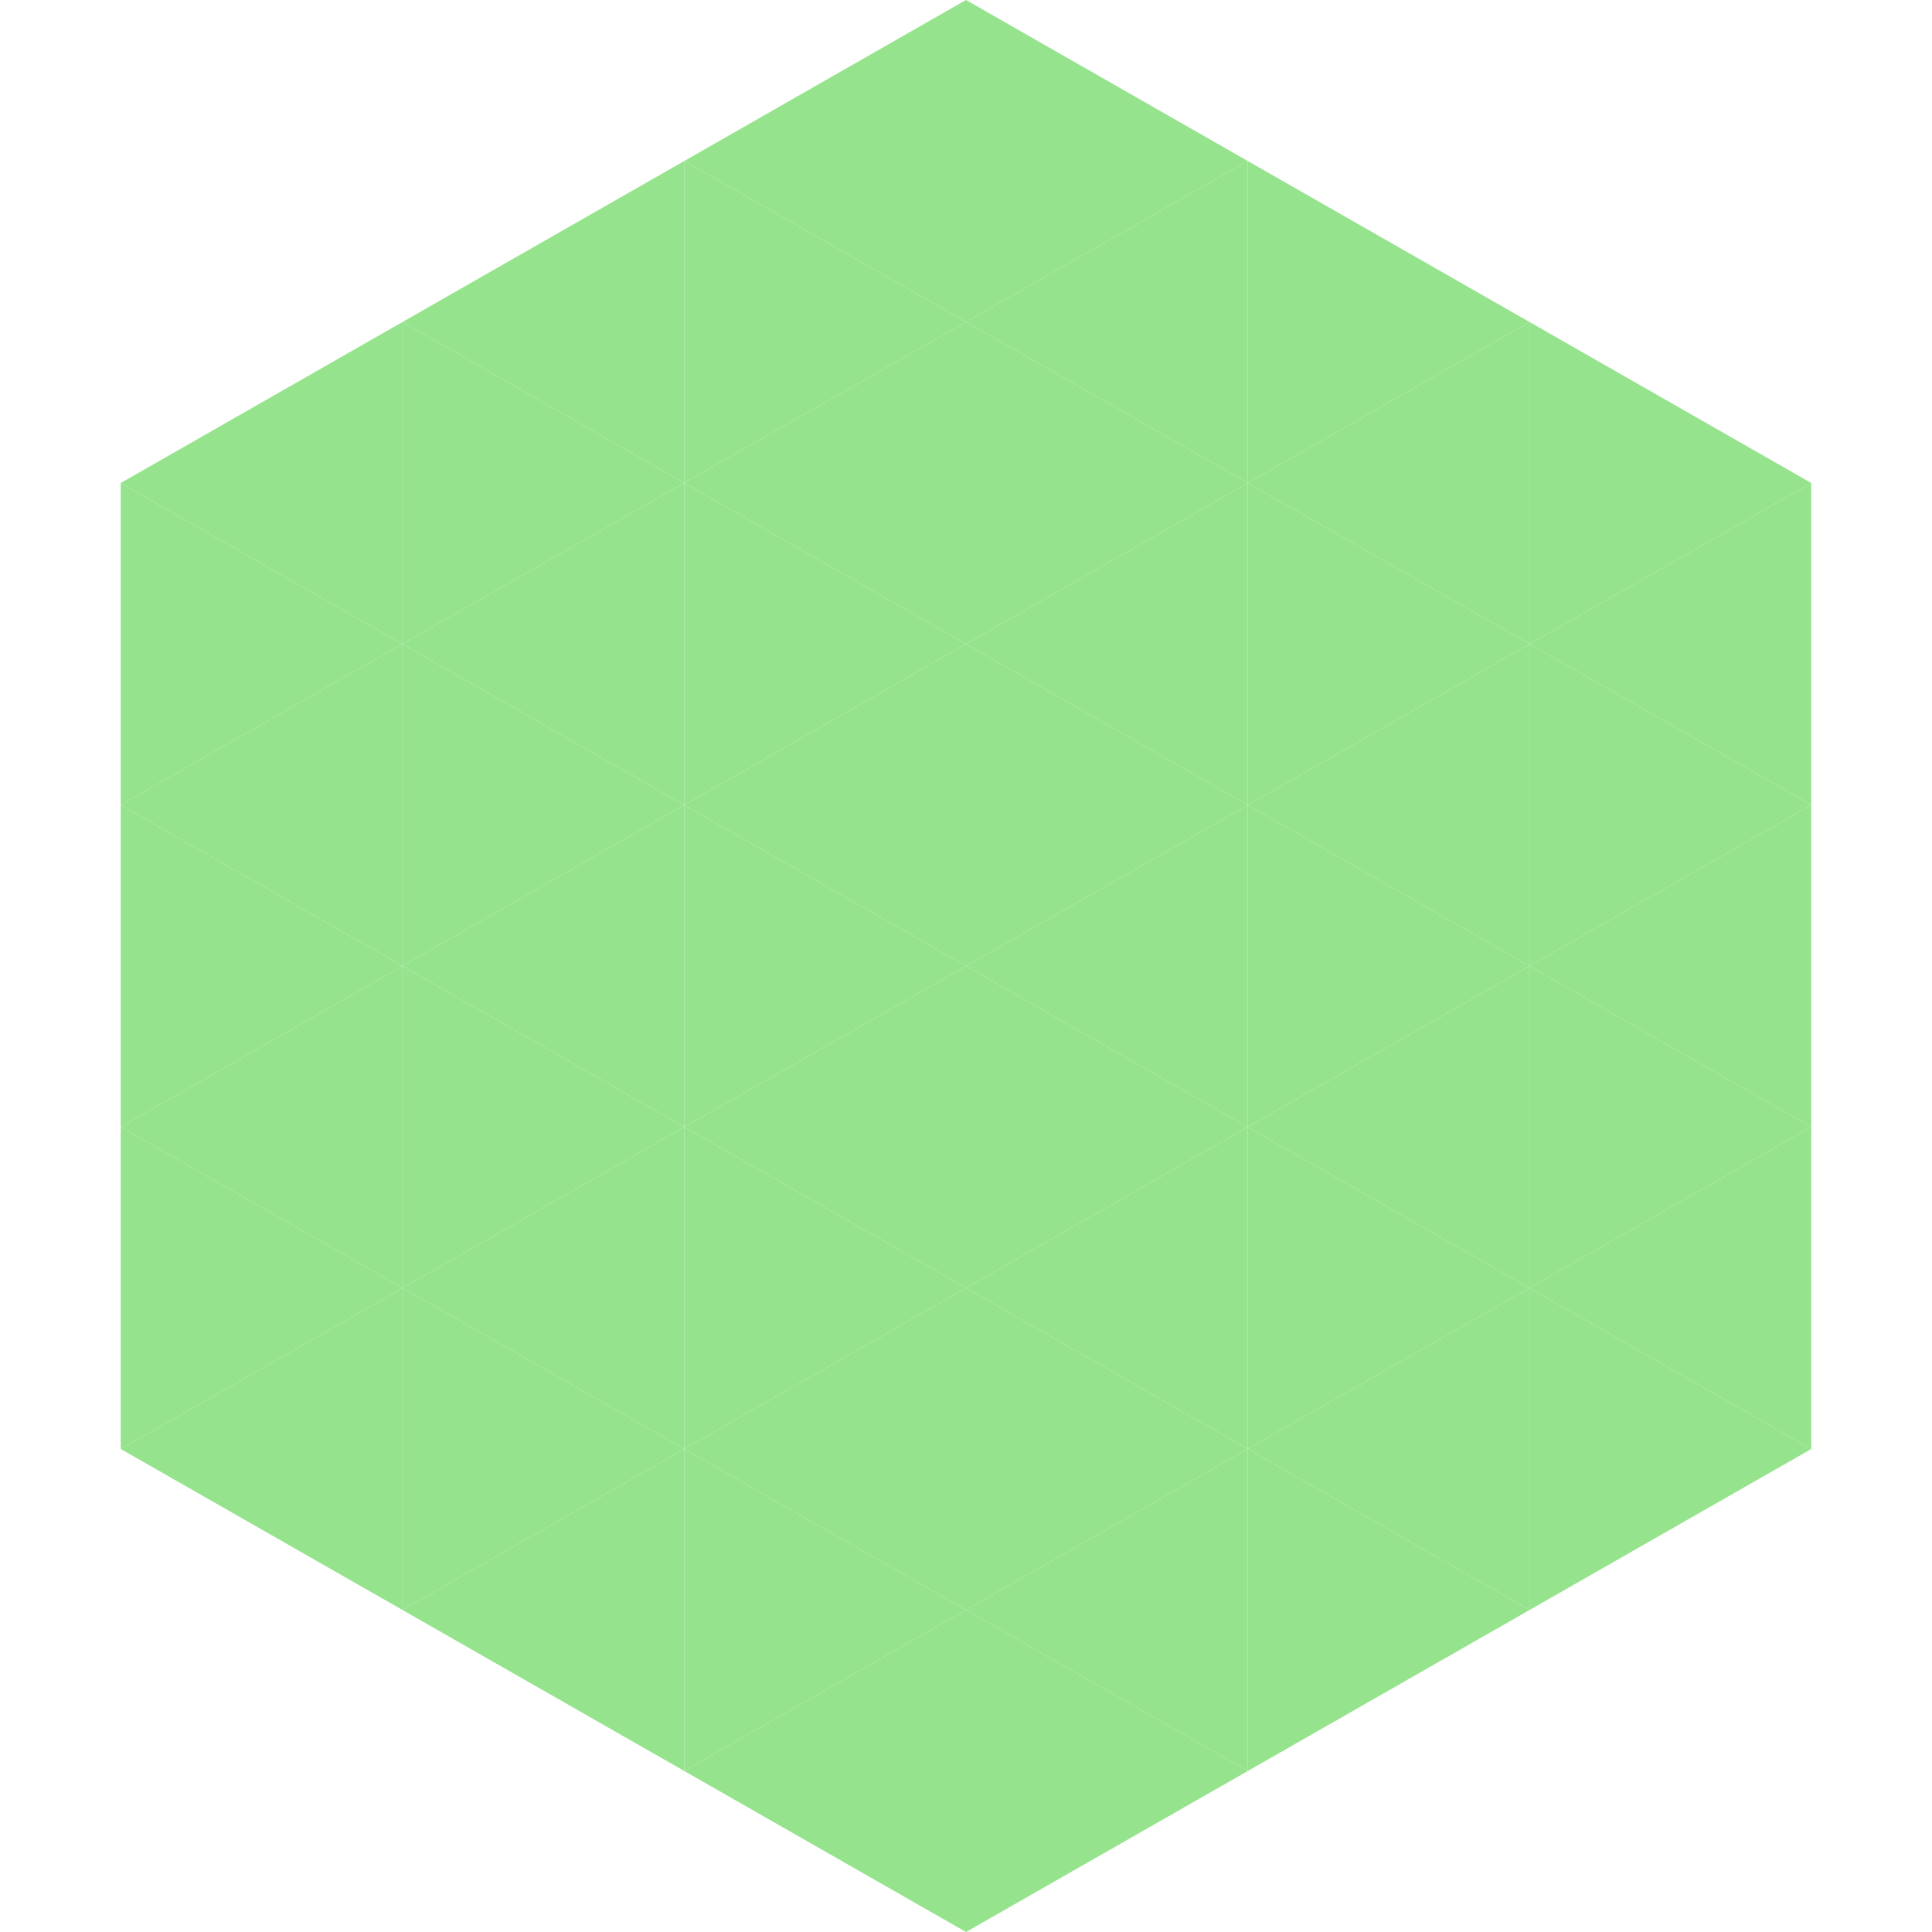 <?xml version="1.0"?>
<!-- Generated by SVGo -->
<svg width="240" height="240"
     xmlns="http://www.w3.org/2000/svg"
     xmlns:xlink="http://www.w3.org/1999/xlink">
<polygon points="50,40 15,60 50,80" style="fill:rgb(149,227,141)" />
<polygon points="190,40 225,60 190,80" style="fill:rgb(149,227,141)" />
<polygon points="15,60 50,80 15,100" style="fill:rgb(149,227,141)" />
<polygon points="225,60 190,80 225,100" style="fill:rgb(149,227,141)" />
<polygon points="50,80 15,100 50,120" style="fill:rgb(149,227,141)" />
<polygon points="190,80 225,100 190,120" style="fill:rgb(149,227,141)" />
<polygon points="15,100 50,120 15,140" style="fill:rgb(149,227,141)" />
<polygon points="225,100 190,120 225,140" style="fill:rgb(149,227,141)" />
<polygon points="50,120 15,140 50,160" style="fill:rgb(149,227,141)" />
<polygon points="190,120 225,140 190,160" style="fill:rgb(149,227,141)" />
<polygon points="15,140 50,160 15,180" style="fill:rgb(149,227,141)" />
<polygon points="225,140 190,160 225,180" style="fill:rgb(149,227,141)" />
<polygon points="50,160 15,180 50,200" style="fill:rgb(149,227,141)" />
<polygon points="190,160 225,180 190,200" style="fill:rgb(149,227,141)" />
<polygon points="15,180 50,200 15,220" style="fill:rgb(255,255,255); fill-opacity:0" />
<polygon points="225,180 190,200 225,220" style="fill:rgb(255,255,255); fill-opacity:0" />
<polygon points="50,0 85,20 50,40" style="fill:rgb(255,255,255); fill-opacity:0" />
<polygon points="190,0 155,20 190,40" style="fill:rgb(255,255,255); fill-opacity:0" />
<polygon points="85,20 50,40 85,60" style="fill:rgb(149,227,141)" />
<polygon points="155,20 190,40 155,60" style="fill:rgb(149,227,141)" />
<polygon points="50,40 85,60 50,80" style="fill:rgb(149,227,141)" />
<polygon points="190,40 155,60 190,80" style="fill:rgb(149,227,141)" />
<polygon points="85,60 50,80 85,100" style="fill:rgb(149,227,141)" />
<polygon points="155,60 190,80 155,100" style="fill:rgb(149,227,141)" />
<polygon points="50,80 85,100 50,120" style="fill:rgb(149,227,141)" />
<polygon points="190,80 155,100 190,120" style="fill:rgb(149,227,141)" />
<polygon points="85,100 50,120 85,140" style="fill:rgb(149,227,141)" />
<polygon points="155,100 190,120 155,140" style="fill:rgb(149,227,141)" />
<polygon points="50,120 85,140 50,160" style="fill:rgb(149,227,141)" />
<polygon points="190,120 155,140 190,160" style="fill:rgb(149,227,141)" />
<polygon points="85,140 50,160 85,180" style="fill:rgb(149,227,141)" />
<polygon points="155,140 190,160 155,180" style="fill:rgb(149,227,141)" />
<polygon points="50,160 85,180 50,200" style="fill:rgb(149,227,141)" />
<polygon points="190,160 155,180 190,200" style="fill:rgb(149,227,141)" />
<polygon points="85,180 50,200 85,220" style="fill:rgb(149,227,141)" />
<polygon points="155,180 190,200 155,220" style="fill:rgb(149,227,141)" />
<polygon points="120,0 85,20 120,40" style="fill:rgb(149,227,141)" />
<polygon points="120,0 155,20 120,40" style="fill:rgb(149,227,141)" />
<polygon points="85,20 120,40 85,60" style="fill:rgb(149,227,141)" />
<polygon points="155,20 120,40 155,60" style="fill:rgb(149,227,141)" />
<polygon points="120,40 85,60 120,80" style="fill:rgb(149,227,141)" />
<polygon points="120,40 155,60 120,80" style="fill:rgb(149,227,141)" />
<polygon points="85,60 120,80 85,100" style="fill:rgb(149,227,141)" />
<polygon points="155,60 120,80 155,100" style="fill:rgb(149,227,141)" />
<polygon points="120,80 85,100 120,120" style="fill:rgb(149,227,141)" />
<polygon points="120,80 155,100 120,120" style="fill:rgb(149,227,141)" />
<polygon points="85,100 120,120 85,140" style="fill:rgb(149,227,141)" />
<polygon points="155,100 120,120 155,140" style="fill:rgb(149,227,141)" />
<polygon points="120,120 85,140 120,160" style="fill:rgb(149,227,141)" />
<polygon points="120,120 155,140 120,160" style="fill:rgb(149,227,141)" />
<polygon points="85,140 120,160 85,180" style="fill:rgb(149,227,141)" />
<polygon points="155,140 120,160 155,180" style="fill:rgb(149,227,141)" />
<polygon points="120,160 85,180 120,200" style="fill:rgb(149,227,141)" />
<polygon points="120,160 155,180 120,200" style="fill:rgb(149,227,141)" />
<polygon points="85,180 120,200 85,220" style="fill:rgb(149,227,141)" />
<polygon points="155,180 120,200 155,220" style="fill:rgb(149,227,141)" />
<polygon points="120,200 85,220 120,240" style="fill:rgb(149,227,141)" />
<polygon points="120,200 155,220 120,240" style="fill:rgb(149,227,141)" />
<polygon points="85,220 120,240 85,260" style="fill:rgb(255,255,255); fill-opacity:0" />
<polygon points="155,220 120,240 155,260" style="fill:rgb(255,255,255); fill-opacity:0" />
</svg>
